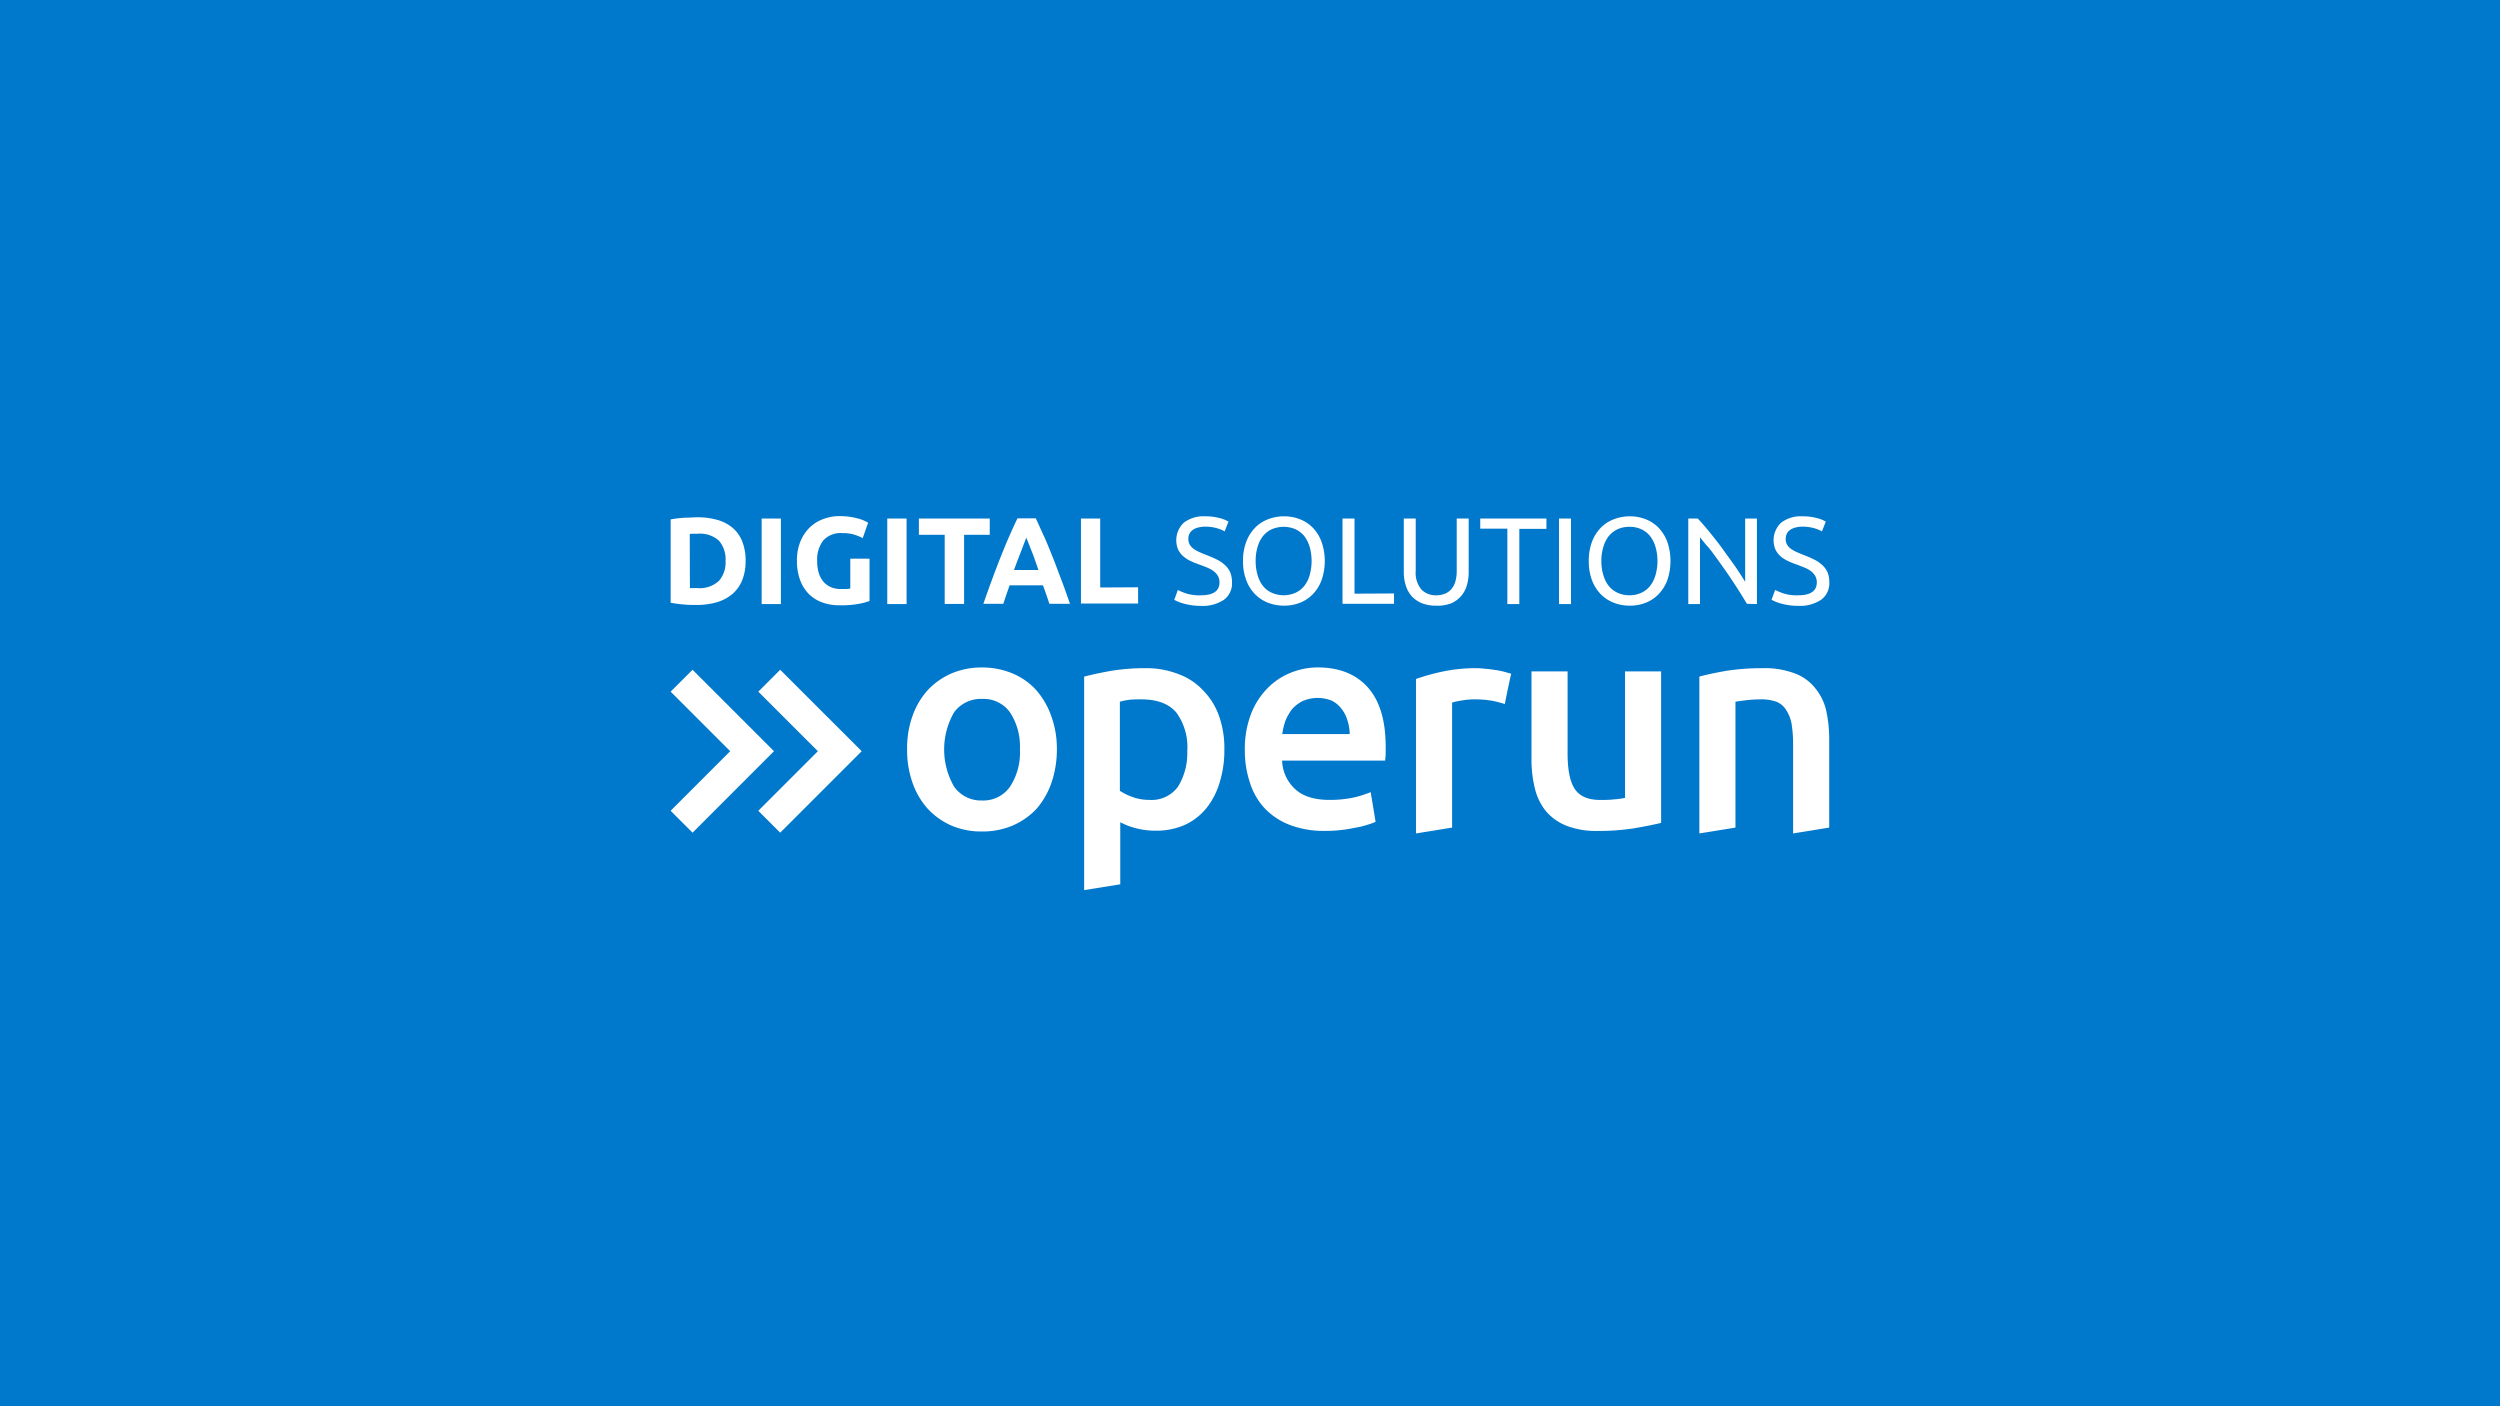 <svg xmlns="http://www.w3.org/2000/svg" style="isolation:isolate" width="320" height="180"><rect width="100%" height="100%" fill="#333333" stroke="none"/><defs><clipPath id="a"><path d="M0 0h320v180H0z"/></clipPath></defs><g clip-path="url(#a)"><path d="M0 0h320v180H0V0z" fill="#0078CB"/><clipPath id="b"><path fill="#FFF" d="M75 55h170v70H75z"/></clipPath><g fill="#FFF" clip-path="url(#b)"><path d="M156.719 95.972a13.92 13.92 0 0 1-.597 4.165 9.753 9.753 0 0 1-1.679 3.282 7.781 7.781 0 0 1-2.776 2.166 9.027 9.027 0 0 1-3.727.742 9.705 9.705 0 0 1-2.61-.333 8.82 8.82 0 0 1-1.936-.749v7.946l-4.623.743V86.61q1.389-.375 3.471-.743a26.476 26.476 0 0 1 4.365-.34c1.439-.022 2.87.233 4.213.75a8.018 8.018 0 0 1 3.165 2.082 8.777 8.777 0 0 1 2.047 3.276c.486 1.393.719 2.862.687 4.337zm-4.74.07a7.518 7.518 0 0 0-1.388-4.81c-.944-1.138-2.45-1.714-4.511-1.714-.424 0-.875 0-1.347.034-.469.051-.933.14-1.388.264v11.41c.5.327 1.038.591 1.603.784a6.116 6.116 0 0 0 2.159.375 4.164 4.164 0 0 0 3.692-1.714 8.17 8.17 0 0 0 1.166-4.629h.014zM159.336 96.042a12.525 12.525 0 0 1 .784-4.623 9.481 9.481 0 0 1 2.082-3.282 8.567 8.567 0 0 1 2.978-2.013 9.26 9.26 0 0 1 3.47-.694q4.164 0 6.447 2.575 2.284 2.575 2.27 7.634v.854c0 .298-.049.583-.07.86h-13.186a5.157 5.157 0 0 0 1.714 3.693q1.492 1.346 4.359 1.339c1.027.01 2.054-.09 3.06-.298a13.64 13.64 0 0 0 2.2-.694q.222 1.27.632 3.803a8.489 8.489 0 0 1-1.048.375 9.628 9.628 0 0 1-1.562.375c-.602.132-1.212.232-1.825.298-.668.075-1.34.112-2.013.111a12.234 12.234 0 0 1-4.587-.784 8.752 8.752 0 0 1-3.207-2.159 8.58 8.58 0 0 1-1.86-3.282c-.429-1.32-.645-2.7-.638-4.088zm13.422-2.082c0-.607-.101-1.21-.298-1.784a4.25 4.25 0 0 0-.784-1.492 3.47 3.47 0 0 0-1.229-1.007 4.857 4.857 0 0 0-3.657.035 4.518 4.518 0 0 0-1.388 1.041 6.486 6.486 0 0 0-.861 1.492 8.635 8.635 0 0 0-.409 1.715h8.626zM192.615 90.115a15.457 15.457 0 0 0-1.569-.41 13.362 13.362 0 0 0-2.346-.187 9.101 9.101 0 0 0-1.638.152 8.83 8.83 0 0 0-1.193.257v16.005l-4.623.749V86.908a27.866 27.866 0 0 1 3.318-.93 20.595 20.595 0 0 1 4.47-.451c.35.005.7.03 1.048.076.411.027.821.075 1.228.146.403.048.802.125 1.194.229l.93.257q-.299 1.27-.819 3.88zM212.624 105.328c-.895.222-2.082.458-3.47.694a29.487 29.487 0 0 1-4.692.34 10.517 10.517 0 0 1-4.025-.694 6.653 6.653 0 0 1-2.61-1.902 7.474 7.474 0 0 1-1.388-2.949 15.482 15.482 0 0 1-.41-3.727V85.937h4.623v10.479q0 3.207.93 4.588c.624.923 1.7 1.388 3.241 1.388.576 0 1.173 0 1.79-.076a8.784 8.784 0 0 0 1.389-.188V85.937h4.622v19.391zM217.496 86.61q1.346-.375 3.47-.743a29.97 29.97 0 0 1 4.74-.34 10.778 10.778 0 0 1 4.095.694 5.965 5.965 0 0 1 2.575 1.902 6.85 6.85 0 0 1 1.388 2.873 17.35 17.35 0 0 1 .375 3.727v11.209l-4.622.749V95.41c.011-.91-.051-1.82-.188-2.721a4.638 4.638 0 0 0-.694-1.79 2.554 2.554 0 0 0-1.27-1.083 5.85 5.85 0 0 0-2.013-.298c-.61 0-1.219.037-1.825.111q-.971.118-1.388.187v16.116l-4.622.749V86.61h-.021zM135.28 95.917a13.072 13.072 0 0 1-.694 4.282 10.125 10.125 0 0 1-1.936 3.359 9.23 9.23 0 0 1-3.061 2.124 9.839 9.839 0 0 1-3.914.749 9.708 9.708 0 0 1-3.873-.749 9.209 9.209 0 0 1-3.019-2.124 9.772 9.772 0 0 1-1.978-3.359 12.407 12.407 0 0 1-.694-4.282c-.027-1.46.208-2.913.694-4.289a9.813 9.813 0 0 1 1.978-3.325 9.128 9.128 0 0 1 3.054-2.124 9.79 9.79 0 0 1 3.838-.742c1.33-.011 2.648.241 3.88.742a8.57 8.57 0 0 1 3.053 2.124 10.205 10.205 0 0 1 1.944 3.325c.498 1.374.745 2.827.728 4.289zm-4.733 0a7.936 7.936 0 0 0-1.27-4.741 4.165 4.165 0 0 0-3.581-1.714 4.24 4.24 0 0 0-3.574 1.714 9.536 9.536 0 0 0 0 9.509 4.206 4.206 0 0 0 3.574 1.777 4.167 4.167 0 0 0 3.581-1.756 7.968 7.968 0 0 0 1.27-4.789zM88.648 85.728l-2.804 2.804 7.621 7.621-7.621 7.627 2.804 2.804 7.621-7.627 2.804-2.804-10.425-10.425z"/><path d="M99.864 85.728l-2.804 2.804 7.627 7.621-7.627 7.627 2.804 2.804 7.627-7.627 2.804-2.804-10.431-10.425zM95.436 71.806a6.38 6.38 0 0 1-.444 2.485 4.551 4.551 0 0 1-1.257 1.749 5.407 5.407 0 0 1-1.978 1.048 9.374 9.374 0 0 1-2.623.347c-.444 0-.958 0-1.548-.056a14.391 14.391 0 0 1-1.742-.229V66.483a15.388 15.388 0 0 1 1.777-.215c.618 0 1.145-.056 1.589-.056a9.444 9.444 0 0 1 2.554.319 5.201 5.201 0 0 1 1.964.993 4.423 4.423 0 0 1 1.264 1.742c.316.808.467 1.672.444 2.54zm-7.128 3.47c.134.008.269.008.403 0h.548a3.627 3.627 0 0 0 2.776-.937 3.552 3.552 0 0 0 .833-2.533 3.612 3.612 0 0 0-.847-2.603 3.624 3.624 0 0 0-2.707-.888h-.52c-.181 0-.347 0-.507.042l.021 6.919zM97.49 66.372h2.464v10.945H97.49V66.372zM107.824 68.239a3.003 3.003 0 0 0-2.463.957 4.073 4.073 0 0 0-.764 2.61c-.006.494.057.987.187 1.464.115.411.308.795.57 1.132.254.315.58.565.95.728.418.184.87.274 1.326.264h.694a4.68 4.68 0 0 0 .514-.062v-3.824h2.463v5.42a8.84 8.84 0 0 1-1.388.368c-.815.142-1.643.203-2.47.18a6.173 6.173 0 0 1-2.235-.382 4.604 4.604 0 0 1-1.714-1.103 4.966 4.966 0 0 1-1.097-1.791 7.01 7.01 0 0 1-.389-2.415 6.44 6.44 0 0 1 .424-2.429 5.3 5.3 0 0 1 1.173-1.798 4.861 4.861 0 0 1 1.749-1.11 5.905 5.905 0 0 1 2.137-.382c.465-.003.929.032 1.388.104.363.057.723.135 1.076.236.255.071.504.164.743.278.194.097.333.167.423.222l-.694 1.971a6.712 6.712 0 0 0-1.159-.465 4.957 4.957 0 0 0-1.444-.173zM113.571 66.372h2.471v10.945h-2.471V66.372zM126.688 66.372v2.082h-3.283v8.849h-2.484v-8.849h-3.304v-2.082h9.071zM134.316 77.289c-.118-.382-.25-.771-.389-1.173l-.423-1.194h-4.276l-.416 1.201c-.139.402-.264.791-.389 1.166h-2.554q.618-1.77 1.173-3.269t1.083-2.832c.354-.881.694-1.721 1.048-2.519.354-.798.694-1.569 1.069-2.325h2.339c.354.756.694 1.534 1.062 2.325.367.791.694 1.638 1.054 2.519.361.882.694 1.833 1.083 2.832.389.999.764 2.082 1.18 3.269h-2.644zm-2.957-8.467c-.055.159-.139.374-.243.652-.104.278-.229.59-.361.944l-.458 1.187c-.166.43-.333.881-.506 1.353h3.13c-.167-.472-.326-.923-.486-1.388-.16-.465-.305-.826-.451-1.187l-.368-.944-.257-.617zM145.677 75.172v2.082h-7.315V66.372h2.464V75.2l4.851-.028zM153.686 76.199c1.604 0 2.409-.548 2.409-1.645a1.68 1.68 0 0 0-.216-.86 2.203 2.203 0 0 0-.576-.618 3.912 3.912 0 0 0-.832-.444 19.81 19.81 0 0 0-.986-.382 10.606 10.606 0 0 1-1.138-.465 3.943 3.943 0 0 1-.93-.618 2.606 2.606 0 0 1-.625-.846 3.096 3.096 0 0 1 .75-3.429 4.165 4.165 0 0 1 2.7-.805 6.958 6.958 0 0 1 1.811.215c.419.093.822.25 1.194.465l-.493 1.25a4.173 4.173 0 0 0-.986-.403 5.281 5.281 0 0 0-1.526-.201 3.373 3.373 0 0 0-.819.097 2.077 2.077 0 0 0-.694.284 1.4 1.4 0 0 0-.452.479 1.387 1.387 0 0 0-.166.694c-.008.259.052.515.173.743.126.21.294.392.493.534.23.164.477.304.736.417.277.125.583.257.923.382.472.187.909.374 1.305.569.375.178.721.412 1.027.694.295.259.531.579.694.937.165.419.246.867.236 1.318a2.598 2.598 0 0 1-1.048 2.221 4.932 4.932 0 0 1-2.964.771 7.86 7.86 0 0 1-2.158-.292 5.063 5.063 0 0 1-.736-.25 6.79 6.79 0 0 1-.486-.229l.458-1.263c.358.181.73.334 1.111.458a5.685 5.685 0 0 0 1.811.222zM159.107 71.806a6.675 6.675 0 0 1 .423-2.478 5.146 5.146 0 0 1 1.138-1.797 4.579 4.579 0 0 1 1.673-1.076 5.633 5.633 0 0 1 2.026-.368 5.461 5.461 0 0 1 1.999.368c.623.232 1.188.6 1.652 1.076a5.108 5.108 0 0 1 1.131 1.797 7.478 7.478 0 0 1 0 4.963 5.094 5.094 0 0 1-1.131 1.79 4.615 4.615 0 0 1-1.652 1.083 5.462 5.462 0 0 1-1.999.361 5.656 5.656 0 0 1-2.026-.361 4.688 4.688 0 0 1-1.673-1.083 5.126 5.126 0 0 1-1.138-1.79 6.69 6.69 0 0 1-.423-2.485zm1.617 0a6.099 6.099 0 0 0 .25 1.811c.137.504.373.976.694 1.388.303.38.693.68 1.138.875a3.765 3.765 0 0 0 3.005 0c.44-.199.828-.499 1.131-.875.319-.413.554-.885.694-1.388a6.67 6.67 0 0 0 0-3.616 4.144 4.144 0 0 0-.694-1.388 3.246 3.246 0 0 0-1.131-.874 3.85 3.85 0 0 0-3.005 0c-.442.2-.831.499-1.138.874a4.035 4.035 0 0 0-.694 1.388 6.125 6.125 0 0 0-.25 1.805zM178.436 75.963v1.326h-6.594V66.372h1.534v9.619l5.06-.028zM183.835 77.525a4.751 4.751 0 0 1-1.86-.326 3.466 3.466 0 0 1-1.298-.91 3.635 3.635 0 0 1-.749-1.388 5.639 5.639 0 0 1-.243-1.707v-6.822h1.527v6.697c-.077.86.184 1.717.728 2.388.501.5 1.188.769 1.895.742a2.93 2.93 0 0 0 1.069-.187c.316-.116.6-.306.826-.555.25-.28.435-.612.541-.972.131-.451.194-.919.188-1.388v-6.725h1.533v6.871a5.87 5.87 0 0 1-.242 1.707 3.674 3.674 0 0 1-.764 1.388 3.576 3.576 0 0 1-1.291.909 4.746 4.746 0 0 1-1.86.278zM197.945 66.372v1.325h-3.47v9.62h-1.534v-9.648h-3.47v-1.297h8.474zM199.555 66.372h1.534v10.945h-1.534V66.372zM203.365 71.806a6.818 6.818 0 0 1 .417-2.478c.252-.67.64-1.282 1.138-1.797a4.614 4.614 0 0 1 1.68-1.076 5.612 5.612 0 0 1 2.026-.368 5.461 5.461 0 0 1 1.999.368 4.567 4.567 0 0 1 1.652 1.076 5.328 5.328 0 0 1 1.131 1.797 7.63 7.63 0 0 1 0 4.963 5.308 5.308 0 0 1-1.131 1.79 4.668 4.668 0 0 1-1.652 1.083 5.462 5.462 0 0 1-1.999.361 5.626 5.626 0 0 1-2.026-.361 4.715 4.715 0 0 1-1.68-1.083 5.203 5.203 0 0 1-1.138-1.79 6.88 6.88 0 0 1-.417-2.485zm1.611 0a5.907 5.907 0 0 0 .256 1.811c.138.504.374.976.694 1.388.307.377.696.676 1.139.875.475.214.991.32 1.513.312a3.475 3.475 0 0 0 1.499-.312c.44-.199.827-.499 1.131-.875.318-.413.554-.885.694-1.388a6.5 6.5 0 0 0 0-3.616 4.163 4.163 0 0 0-.694-1.388 3.246 3.246 0 0 0-1.131-.874 3.471 3.471 0 0 0-1.499-.305 3.53 3.53 0 0 0-1.513.305c-.44.204-.829.502-1.139.874a4.07 4.07 0 0 0-.694 1.388 5.903 5.903 0 0 0-.256 1.805zM223.604 77.289a65.501 65.501 0 0 0-1.77-2.818c-.347-.52-.694-1.048-1.083-1.589-.389-.542-.743-1.055-1.11-1.555-.368-.5-.694-.972-1.076-1.388-.382-.416-.694-.833-.965-1.166v8.544h-1.499V66.372h1.215c.492.52 1.027 1.138 1.589 1.839.562.701 1.124 1.388 1.673 2.165.548.778 1.075 1.472 1.568 2.186.493.715.902 1.389 1.235 1.909v-8.099h1.506v10.945l-1.283-.028zM230.148 76.199c1.597 0 2.402-.548 2.402-1.645a1.68 1.68 0 0 0-.216-.86 2.19 2.19 0 0 0-.576-.618 3.912 3.912 0 0 0-.832-.444 17.459 17.459 0 0 0-.986-.382 10.606 10.606 0 0 1-1.138-.465 4.048 4.048 0 0 1-.93-.618 2.606 2.606 0 0 1-.625-.846 3.096 3.096 0 0 1 .75-3.429 4.165 4.165 0 0 1 2.7-.805 6.958 6.958 0 0 1 1.811.215c.42.091.823.248 1.194.465l-.493 1.25a4.173 4.173 0 0 0-.986-.403 5.281 5.281 0 0 0-1.526-.201 3.373 3.373 0 0 0-.819.097 2.23 2.23 0 0 0-.694.284 1.4 1.4 0 0 0-.452.479 1.479 1.479 0 0 0-.159.694c-.013.259.047.516.173.743.122.211.287.394.486.534.231.163.478.302.736.417.277.125.59.257.923.382.479.187.909.374 1.305.569.375.178.721.412 1.027.694.295.259.531.579.694.937.169.418.249.867.236 1.318a2.597 2.597 0 0 1-1.055 2.214 4.91 4.91 0 0 1-2.957.771 7.94 7.94 0 0 1-1.193-.084 8.489 8.489 0 0 1-.972-.208 5.315 5.315 0 0 1-.736-.25 6.79 6.79 0 0 1-.486-.229l.465-1.263a7.76 7.76 0 0 0 1.104.458 5.688 5.688 0 0 0 1.825.229z"/></g></g></svg>